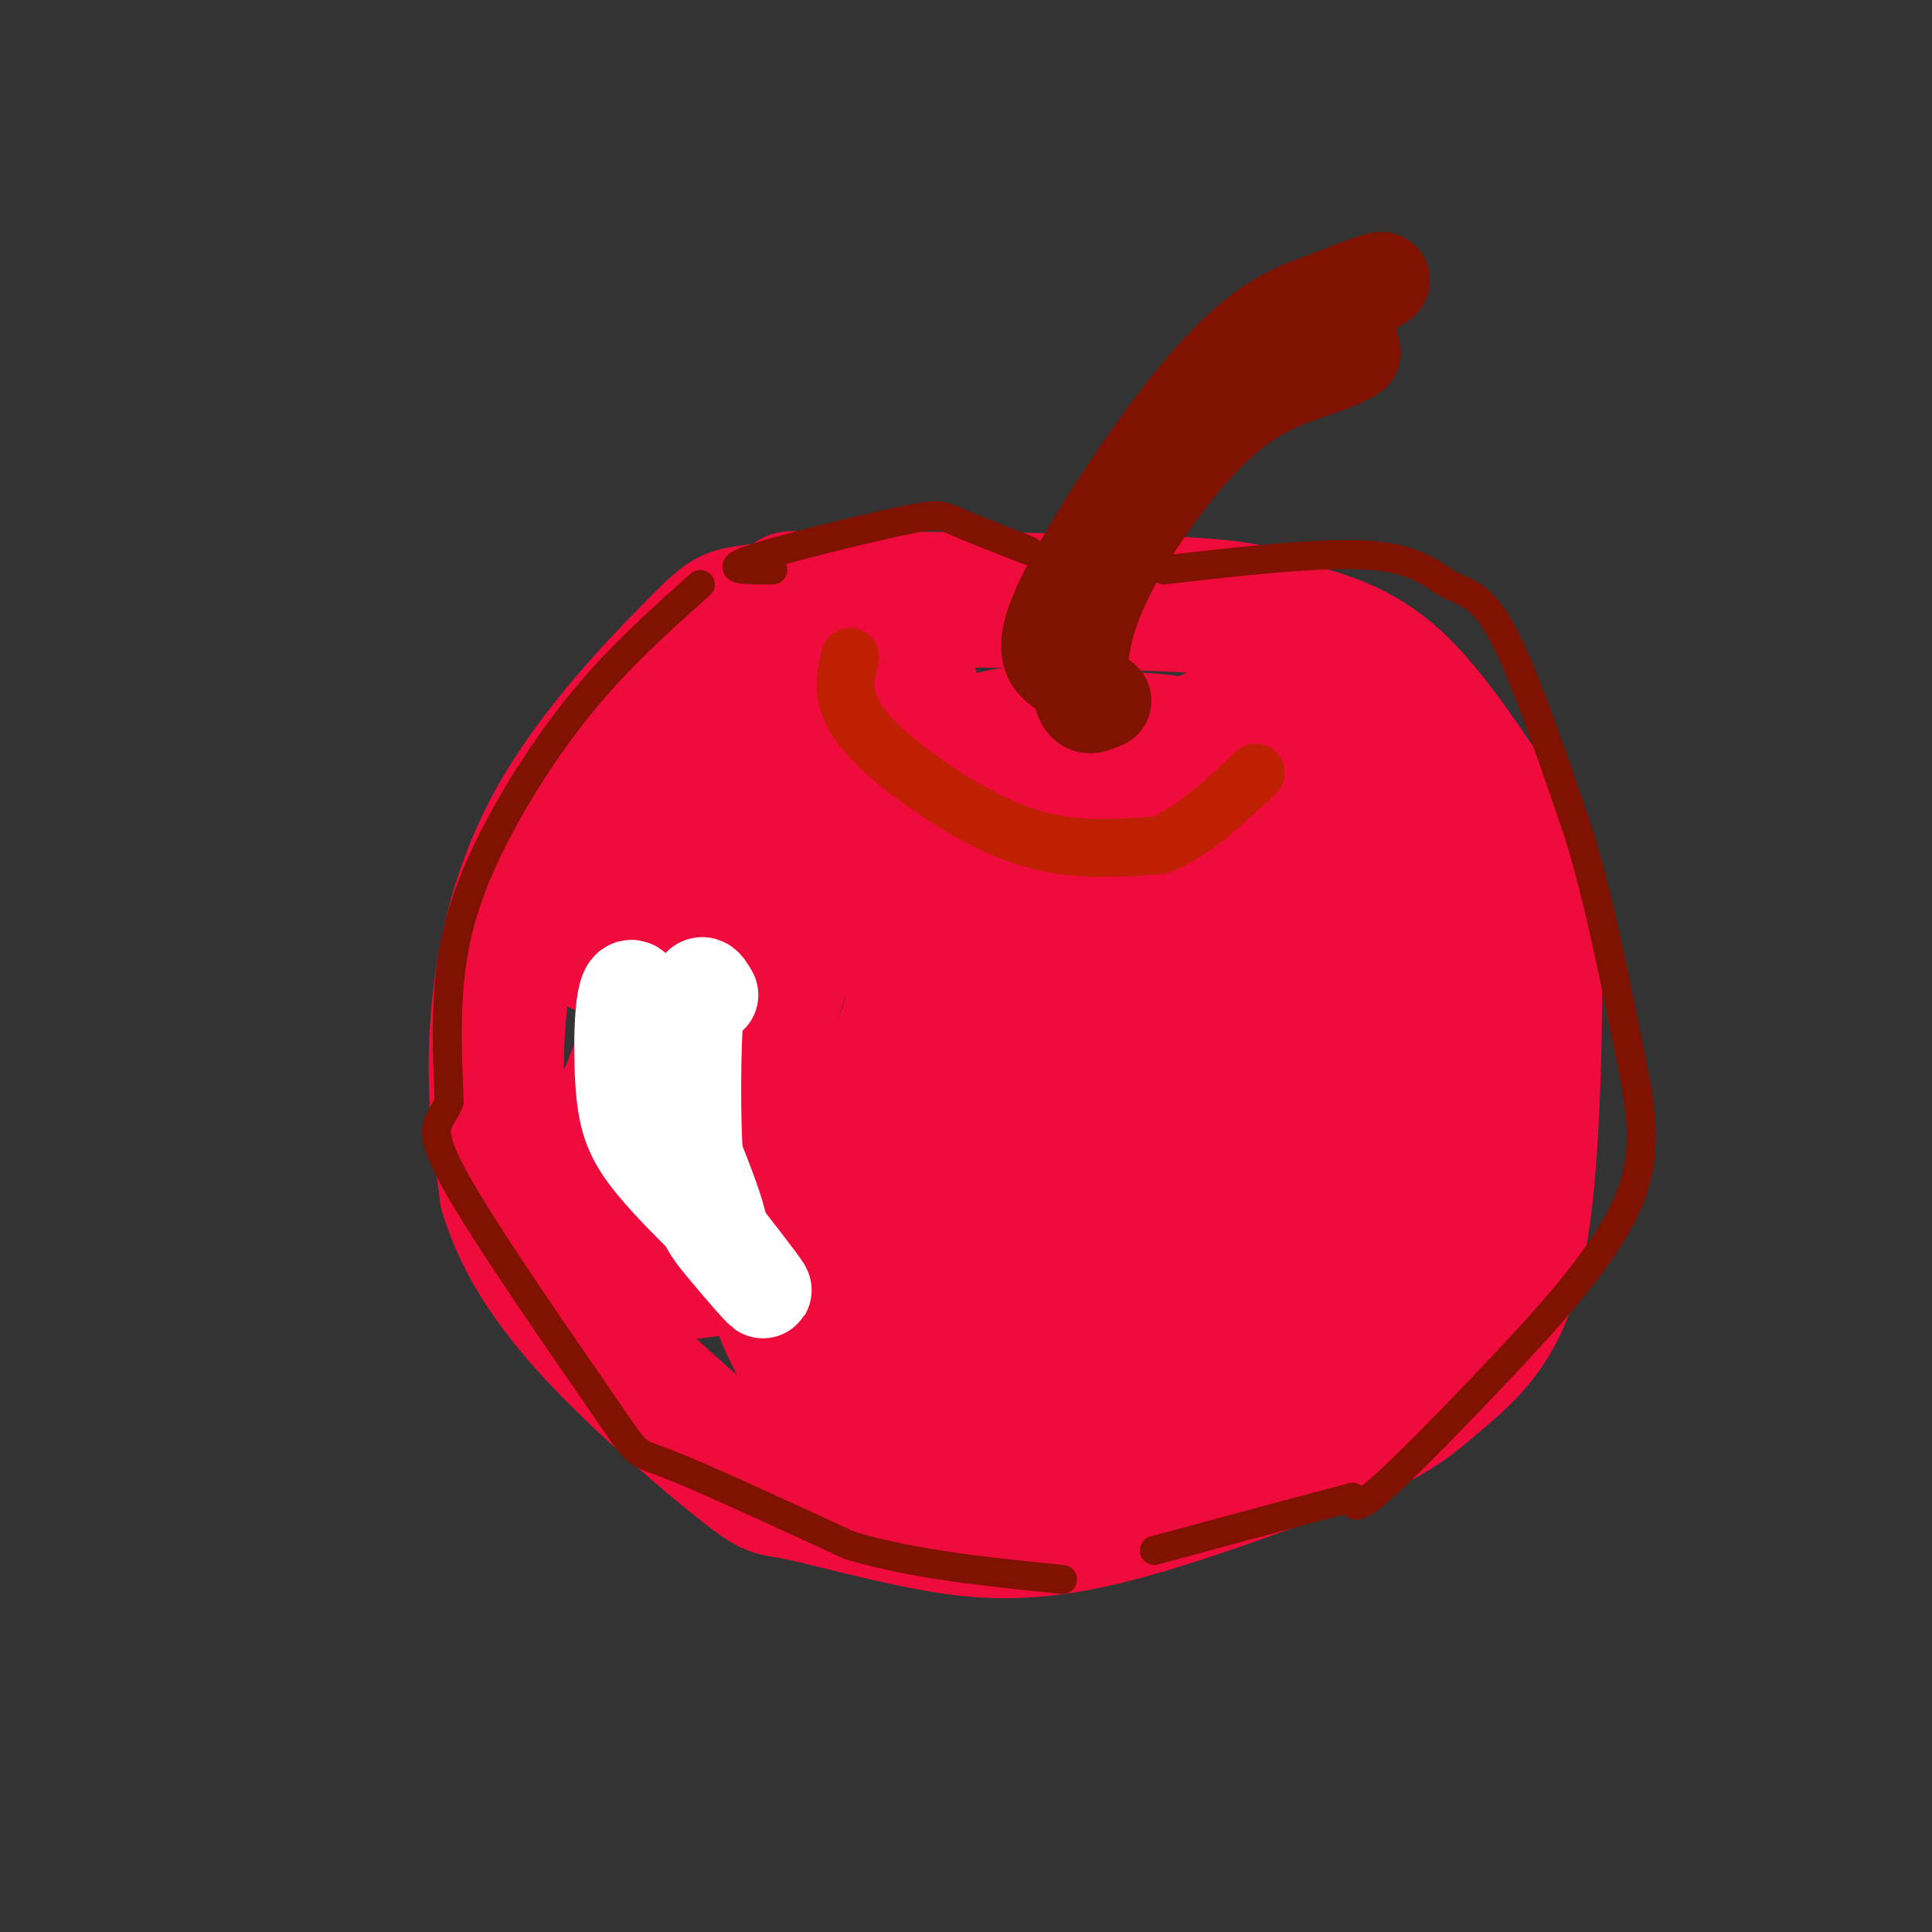 <svg viewBox='0 0 400 400' version='1.1' xmlns='http://www.w3.org/2000/svg' xmlns:xlink='http://www.w3.org/1999/xlink'><rect x="0" y="0" width="400" height="400" fill="#333333" stroke="none"/><g fill='none' stroke='rgb(240,11,61)' stroke-width='28' stroke-linecap='round' stroke-linejoin='round'><path d='M170,125c-6.266,0.711 -12.533,1.423 -16,2c-3.467,0.577 -4.136,1.021 -11,8c-6.864,6.979 -19.925,20.494 -28,35c-8.075,14.506 -11.164,30.002 -12,43c-0.836,12.998 0.582,23.499 2,34'/><path d='M105,247c3.172,10.762 10.102,20.668 20,31c9.898,10.332 22.763,21.089 29,26c6.237,4.911 5.847,3.976 11,5c5.153,1.024 15.849,4.006 26,6c10.151,1.994 19.757,2.998 34,0c14.243,-2.998 33.121,-9.999 52,-17'/><path d='M277,298c11.818,-4.732 15.362,-8.063 20,-12c4.638,-3.937 10.370,-8.481 14,-17c3.630,-8.519 5.158,-21.015 6,-37c0.842,-15.985 0.999,-35.460 0,-46c-0.999,-10.540 -3.154,-12.145 -8,-19c-4.846,-6.855 -12.385,-18.958 -20,-26c-7.615,-7.042 -15.308,-9.021 -23,-11'/><path d='M266,130c-4.988,-2.774 -5.958,-4.208 -25,-5c-19.042,-0.792 -56.155,-0.940 -70,-1c-13.845,-0.060 -4.423,-0.030 5,0'/><path d='M176,124c0.833,0.000 0.417,0.000 0,0'/><path d=''/><path d='M124,196c-0.950,-1.088 -1.901,-2.177 1,-6c2.901,-3.823 9.653,-10.381 25,-22c15.347,-11.619 39.289,-28.300 39,-24c-0.289,4.300 -24.809,29.581 -37,41c-12.191,11.419 -12.055,8.977 -7,2c5.055,-6.977 15.027,-18.488 25,-30'/><path d='M170,157c7.024,-8.008 12.084,-13.028 6,-6c-6.084,7.028 -23.313,26.103 -32,35c-8.687,8.897 -8.832,7.616 -11,7c-2.168,-0.616 -6.359,-0.566 -1,-10c5.359,-9.434 20.269,-28.351 29,-36c8.731,-7.649 11.284,-4.030 14,-2c2.716,2.030 5.594,2.472 8,6c2.406,3.528 4.340,10.142 6,21c1.660,10.858 3.046,25.959 -1,40c-4.046,14.041 -13.523,27.020 -23,40'/><path d='M165,252c-7.252,8.613 -13.884,10.144 -20,11c-6.116,0.856 -11.718,1.036 -15,-1c-3.282,-2.036 -4.244,-6.288 -5,-9c-0.756,-2.712 -1.306,-3.885 0,-10c1.306,-6.115 4.469,-17.172 9,-26c4.531,-8.828 10.430,-15.428 19,-25c8.570,-9.572 19.811,-22.116 32,-30c12.189,-7.884 25.325,-11.106 31,-10c5.675,1.106 3.888,6.541 5,11c1.112,4.459 5.121,7.943 0,24c-5.121,16.057 -19.373,44.687 -26,58c-6.627,13.313 -5.629,11.308 -11,12c-5.371,0.692 -17.110,4.083 -24,5c-6.890,0.917 -8.932,-0.638 -12,-2c-3.068,-1.362 -7.162,-2.532 -10,-7c-2.838,-4.468 -4.419,-12.234 -6,-20'/><path d='M132,233c-0.966,-4.526 -0.381,-5.841 2,-10c2.381,-4.159 6.559,-11.161 18,-21c11.441,-9.839 30.147,-22.513 42,-30c11.853,-7.487 16.855,-9.785 26,-10c9.145,-0.215 22.434,1.654 29,3c6.566,1.346 6.409,2.169 7,13c0.591,10.831 1.930,31.669 1,46c-0.930,14.331 -4.131,22.153 -11,34c-6.869,11.847 -17.407,27.718 -23,36c-5.593,8.282 -6.240,8.975 -12,10c-5.760,1.025 -16.634,2.380 -23,1c-6.366,-1.380 -8.225,-5.497 -13,-12c-4.775,-6.503 -12.465,-15.393 -16,-31c-3.535,-15.607 -2.913,-37.933 1,-54c3.913,-16.067 11.118,-25.876 16,-32c4.882,-6.124 7.441,-8.562 10,-11'/><path d='M186,165c5.318,-3.444 13.614,-6.552 25,-9c11.386,-2.448 25.862,-4.234 36,-1c10.138,3.234 15.940,11.488 20,22c4.060,10.512 6.380,23.283 5,37c-1.380,13.717 -6.459,28.380 -10,39c-3.541,10.620 -5.546,17.197 -8,22c-2.454,4.803 -5.359,7.834 -8,10c-2.641,2.166 -5.017,3.469 -12,5c-6.983,1.531 -18.572,3.289 -28,0c-9.428,-3.289 -16.696,-11.625 -21,-21c-4.304,-9.375 -5.645,-19.788 -6,-26c-0.355,-6.212 0.275,-8.223 5,-17c4.725,-8.777 13.545,-24.322 22,-36c8.455,-11.678 16.546,-19.490 23,-25c6.454,-5.510 11.273,-8.717 18,-10c6.727,-1.283 15.364,-0.641 24,0'/><path d='M271,155c5.228,0.936 6.296,3.275 8,6c1.704,2.725 4.042,5.837 6,16c1.958,10.163 3.536,27.377 5,36c1.464,8.623 2.814,8.656 0,19c-2.814,10.344 -9.793,30.999 -13,40c-3.207,9.001 -2.641,6.349 -6,5c-3.359,-1.349 -10.644,-1.394 -15,-2c-4.356,-0.606 -5.785,-1.774 -11,-8c-5.215,-6.226 -14.217,-17.512 -19,-27c-4.783,-9.488 -5.346,-17.179 -1,-32c4.346,-14.821 13.603,-36.773 19,-47c5.397,-10.227 6.935,-8.729 10,-9c3.065,-0.271 7.657,-2.310 15,0c7.343,2.310 17.439,8.968 23,16c5.561,7.032 6.589,14.438 7,22c0.411,7.562 0.206,15.281 0,23'/><path d='M299,213c-2.551,11.427 -8.928,28.494 -13,41c-4.072,12.506 -5.840,20.450 -12,24c-6.160,3.550 -16.713,2.706 -22,2c-5.287,-0.706 -5.308,-1.275 -16,-6c-10.692,-4.725 -32.054,-13.604 -41,-25c-8.946,-11.396 -5.477,-25.307 -1,-37c4.477,-11.693 9.961,-21.169 12,-26c2.039,-4.831 0.631,-5.018 8,-8c7.369,-2.982 23.515,-8.760 36,-11c12.485,-2.240 21.311,-0.941 27,0c5.689,0.941 8.243,1.525 12,4c3.757,2.475 8.717,6.840 11,14c2.283,7.160 1.890,17.115 -1,26c-2.890,8.885 -8.278,16.700 -15,25c-6.722,8.300 -14.778,17.086 -22,21c-7.222,3.914 -13.611,2.957 -20,2'/><path d='M242,259c-6.609,-2.204 -13.132,-8.713 -17,-17c-3.868,-8.287 -5.082,-18.352 -1,-28c4.082,-9.648 13.459,-18.879 22,-27c8.541,-8.121 16.247,-15.131 23,-19c6.753,-3.869 12.555,-4.597 16,-3c3.445,1.597 4.535,5.518 6,8c1.465,2.482 3.307,3.526 -5,14c-8.307,10.474 -26.761,30.378 -40,39c-13.239,8.622 -21.261,5.962 -27,3c-5.739,-2.962 -9.194,-6.226 -11,-12c-1.806,-5.774 -1.962,-14.058 -2,-19c-0.038,-4.942 0.041,-6.541 4,-10c3.959,-3.459 11.797,-8.777 18,-11c6.203,-2.223 10.772,-1.349 14,0c3.228,1.349 5.114,3.175 7,5'/><path d='M249,182c2.491,3.126 5.217,8.442 6,21c0.783,12.558 -0.377,32.357 -4,45c-3.623,12.643 -9.707,18.129 -13,21c-3.293,2.871 -3.794,3.127 -8,3c-4.206,-0.127 -12.117,-0.636 -16,-2c-3.883,-1.364 -3.740,-3.582 -3,-6c0.740,-2.418 2.075,-5.034 2,-7c-0.075,-1.966 -1.559,-3.281 12,-10c13.559,-6.719 42.162,-18.842 55,-24c12.838,-5.158 9.911,-3.353 10,3c0.089,6.353 3.192,17.252 0,26c-3.192,8.748 -12.680,15.345 -19,20c-6.320,4.655 -9.471,7.369 -15,2c-5.529,-5.369 -13.437,-18.820 -18,-29c-4.563,-10.180 -5.782,-17.090 -7,-24'/><path d='M231,221c-2.138,-4.686 -3.985,-4.402 5,-12c8.985,-7.598 28.800,-23.078 19,-16c-9.800,7.078 -49.215,36.713 -70,50c-20.785,13.287 -22.938,10.225 -24,6c-1.062,-4.225 -1.031,-9.612 -1,-15'/></g>
<g fill='none' stroke='rgb(191,32,1)' stroke-width='12' stroke-linecap='round' stroke-linejoin='round'><path d='M176,136c-1.024,4.232 -2.048,8.464 2,14c4.048,5.536 13.167,12.375 21,17c7.833,4.625 14.381,7.036 21,8c6.619,0.964 13.310,0.482 20,0'/><path d='M240,175c6.667,-2.500 13.333,-8.750 20,-15'/></g>
<g fill='none' stroke='rgb(127,18,1)' stroke-width='20' stroke-linecap='round' stroke-linejoin='round'><path d='M221,139c-2.821,-1.613 -5.643,-3.226 -2,-12c3.643,-8.774 13.750,-24.708 22,-36c8.250,-11.292 14.643,-17.940 20,-22c5.357,-4.060 9.679,-5.530 14,-7'/><path d='M275,62c5.012,-2.167 10.542,-4.083 11,-4c0.458,0.083 -4.155,2.167 -6,5c-1.845,2.833 -0.923,6.417 0,10'/><path d='M280,73c-3.321,2.552 -11.625,3.932 -19,8c-7.375,4.068 -13.822,10.822 -20,19c-6.178,8.178 -12.086,17.779 -15,26c-2.914,8.221 -2.832,15.063 -2,18c0.832,2.937 2.416,1.968 4,1'/><path d='M228,145c0.667,0.167 0.333,0.083 0,0'/></g>
<g fill='none' stroke='rgb(255,255,255)' stroke-width='20' stroke-linecap='round' stroke-linejoin='round'><path d='M147,206c-1.171,-2.083 -2.341,-4.166 -3,3c-0.659,7.166 -0.805,23.581 0,33c0.805,9.419 2.563,11.844 6,16c3.437,4.156 8.553,10.045 8,9c-0.553,-1.045 -6.777,-9.022 -13,-17'/><path d='M145,250c-4.742,-13.344 -10.096,-38.206 -13,-44c-2.904,-5.794 -3.359,7.478 -3,16c0.359,8.522 1.531,12.292 5,17c3.469,4.708 9.234,10.354 15,16'/><path d='M149,255c0.000,-3.833 -7.500,-21.417 -15,-39'/></g>
<g fill='none' stroke='rgb(127,18,1)' stroke-width='6' stroke-linecap='round' stroke-linejoin='round'><path d='M145,121c-8.512,7.577 -17.024,15.155 -25,25c-7.976,9.845 -15.417,21.958 -20,32c-4.583,10.042 -6.310,18.012 -7,26c-0.690,7.988 -0.345,15.994 0,24'/><path d='M93,228c-1.566,4.625 -5.482,4.188 1,16c6.482,11.812 23.360,35.872 31,47c7.640,11.128 6.040,9.322 13,12c6.960,2.678 22.480,9.839 38,17'/><path d='M176,320c13.667,4.000 28.833,5.500 44,7'/><path d='M241,118c16.595,-1.899 33.190,-3.798 43,-3c9.810,0.798 12.833,4.292 16,6c3.167,1.708 6.476,1.631 11,10c4.524,8.369 10.262,25.185 16,42'/><path d='M327,173c4.404,14.697 7.415,30.438 10,43c2.585,12.562 4.744,21.944 0,33c-4.744,11.056 -16.393,23.784 -27,35c-10.607,11.216 -20.174,20.919 -25,25c-4.826,4.081 -4.913,2.541 -5,1'/><path d='M280,310c-7.667,2.000 -24.333,6.500 -41,11'/><path d='M213,114c-5.935,-2.310 -11.869,-4.619 -15,-6c-3.131,-1.381 -3.458,-1.833 -12,0c-8.542,1.833 -25.298,5.952 -31,8c-5.702,2.048 -0.351,2.024 5,2'/></g>
</svg>
